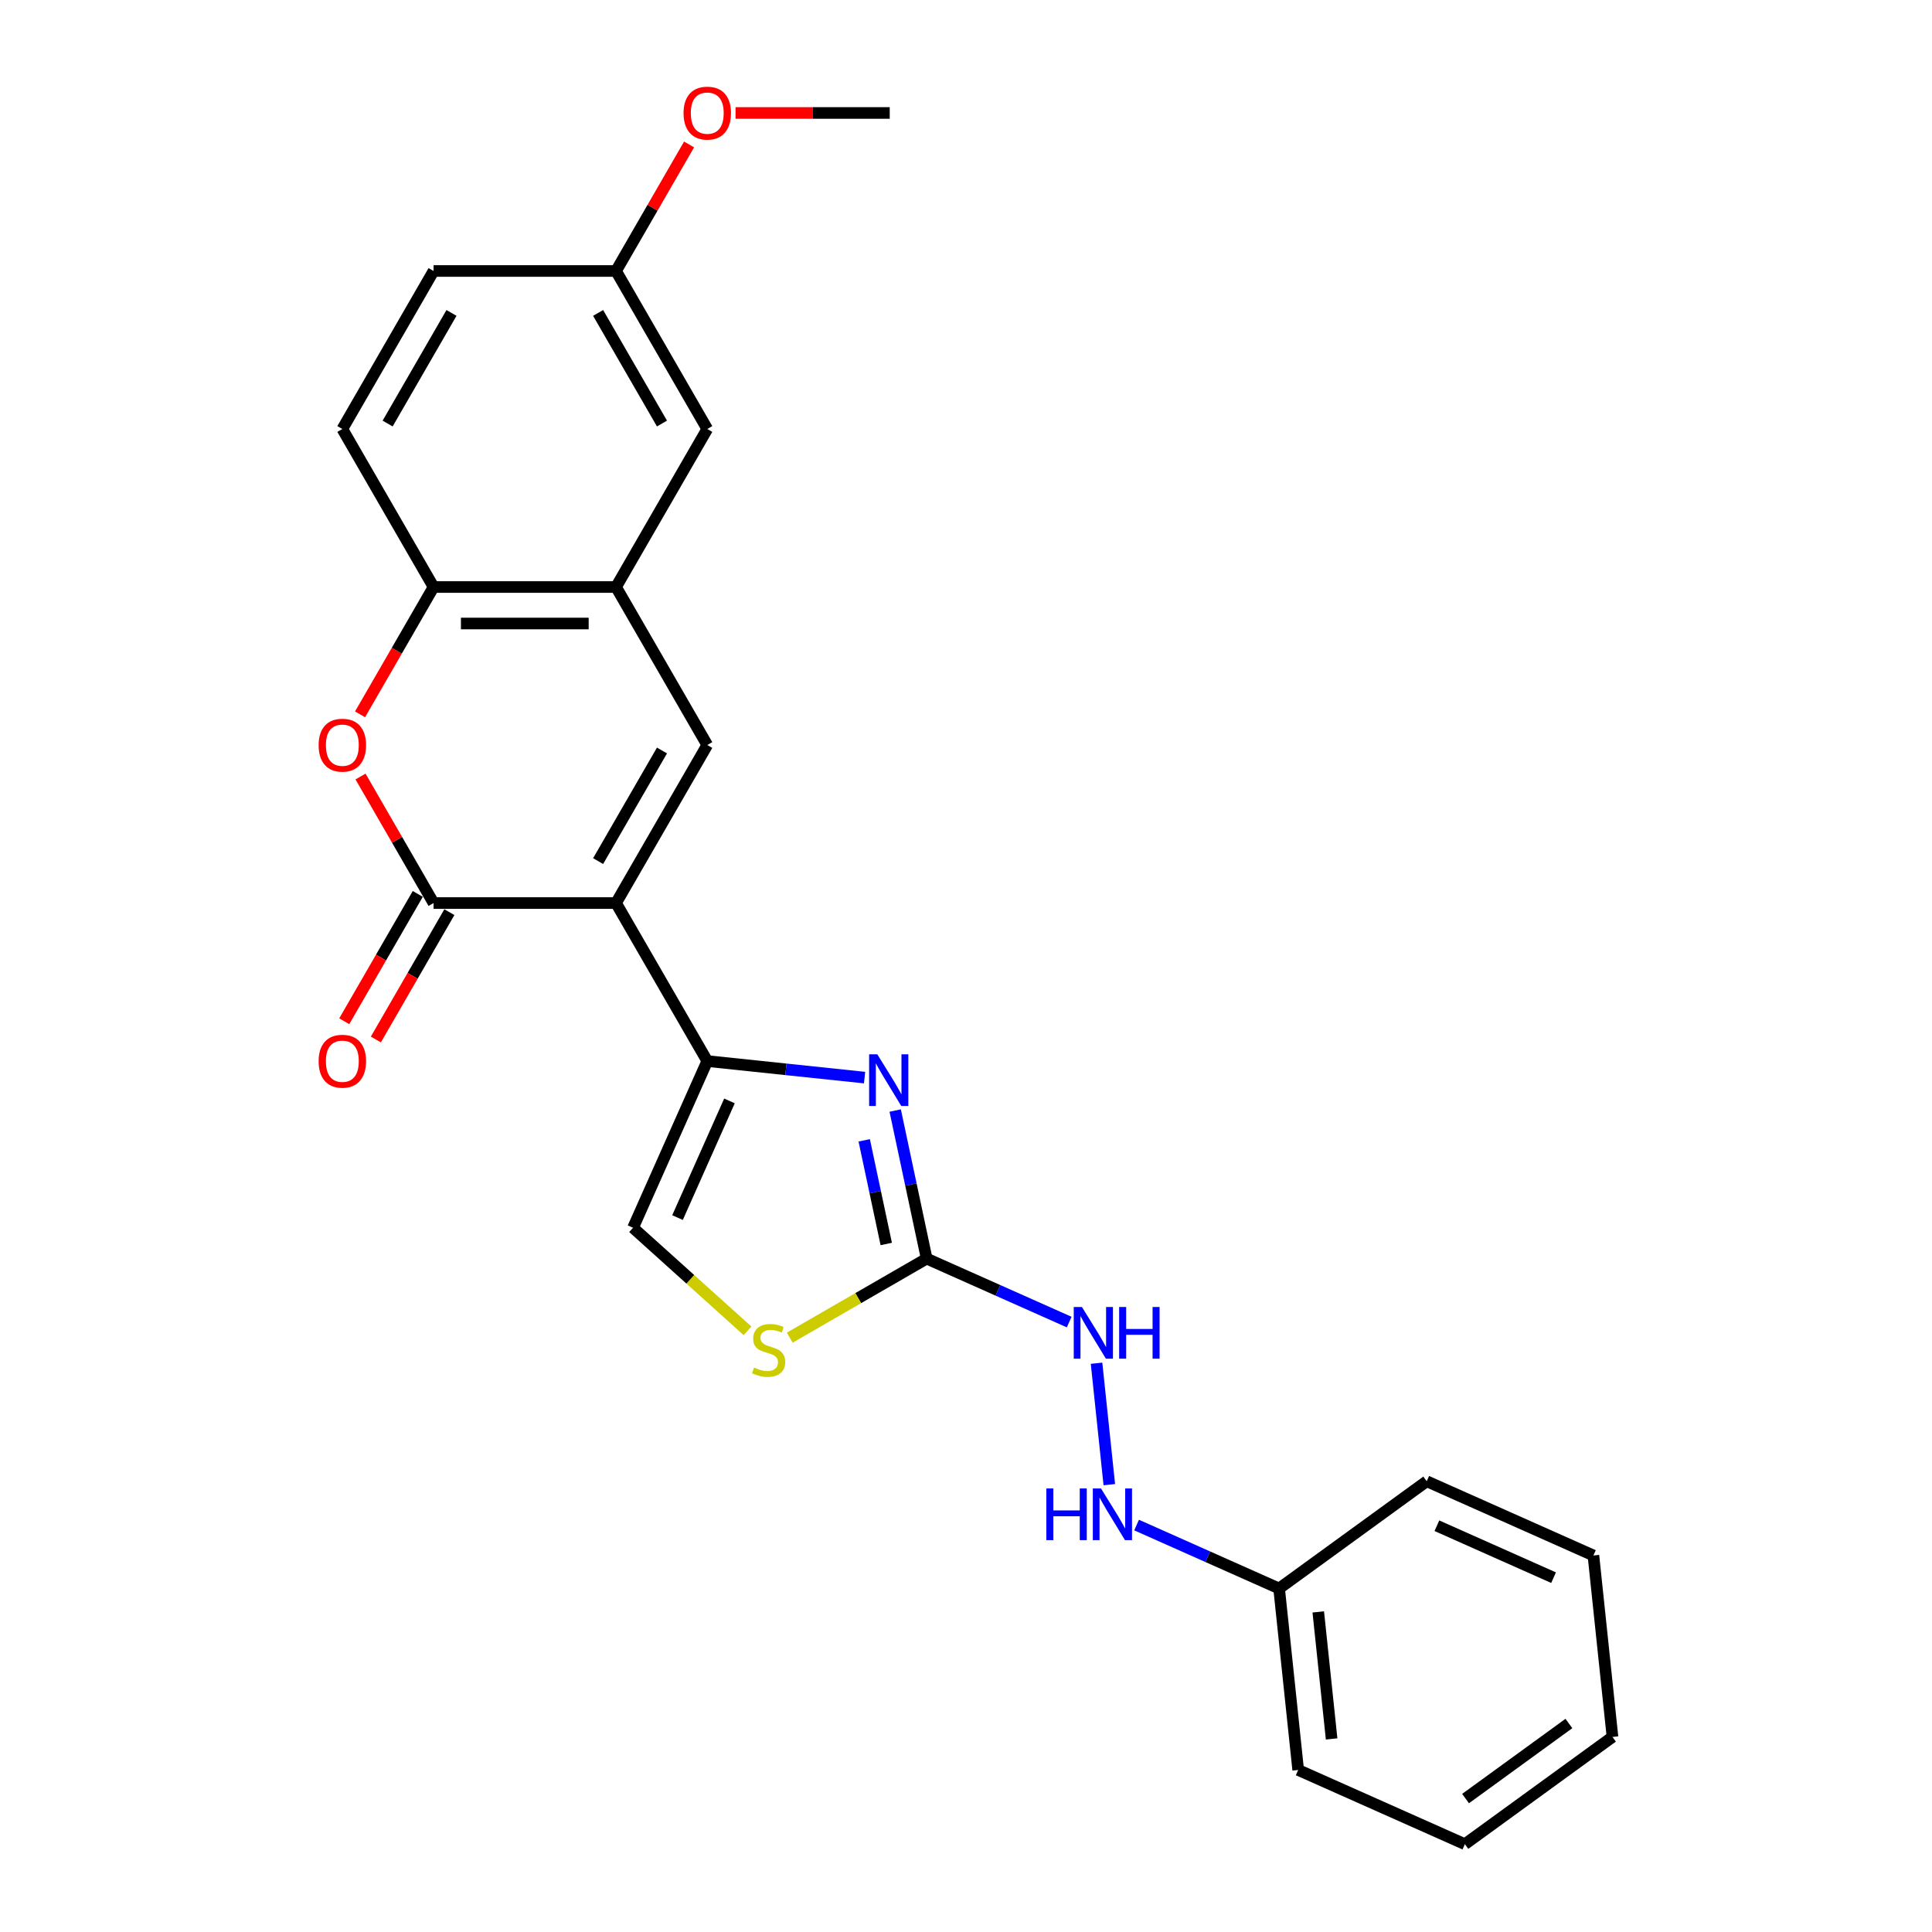<?xml version='1.0' encoding='iso-8859-1'?>
<svg version='1.1' baseProfile='full'
              xmlns='http://www.w3.org/2000/svg'
                      xmlns:rdkit='http://www.rdkit.org/xml'
                      xmlns:xlink='http://www.w3.org/1999/xlink'
                  xml:space='preserve'
width='1000px' height='1000px' viewBox='0 0 1000 1000'>
<!-- END OF HEADER -->
<rect style='opacity:1.0;fill:#FFFFFF;stroke:none' width='1000' height='1000' x='0' y='0'> </rect>
<path class='bond-0' d='M 318.858,467.417 L 366.079,549.206' style='fill:none;fill-rule:evenodd;stroke:#000000;stroke-width:6px;stroke-linecap:butt;stroke-linejoin:miter;stroke-opacity:1' />
<path class='bond-1' d='M 318.858,467.417 L 224.416,467.417' style='fill:none;fill-rule:evenodd;stroke:#000000;stroke-width:6px;stroke-linecap:butt;stroke-linejoin:miter;stroke-opacity:1' />
<path class='bond-3' d='M 318.858,467.417 L 366.079,385.627' style='fill:none;fill-rule:evenodd;stroke:#000000;stroke-width:6px;stroke-linecap:butt;stroke-linejoin:miter;stroke-opacity:1' />
<path class='bond-3' d='M 309.584,445.704 L 342.638,388.452' style='fill:none;fill-rule:evenodd;stroke:#000000;stroke-width:6px;stroke-linecap:butt;stroke-linejoin:miter;stroke-opacity:1' />
<path class='bond-2' d='M 366.079,549.206 L 406.79,553.485' style='fill:none;fill-rule:evenodd;stroke:#000000;stroke-width:6px;stroke-linecap:butt;stroke-linejoin:miter;stroke-opacity:1' />
<path class='bond-2' d='M 406.79,553.485 L 447.5,557.764' style='fill:none;fill-rule:evenodd;stroke:#0000FF;stroke-width:6px;stroke-linecap:butt;stroke-linejoin:miter;stroke-opacity:1' />
<path class='bond-8' d='M 366.079,549.206 L 327.666,635.483' style='fill:none;fill-rule:evenodd;stroke:#000000;stroke-width:6px;stroke-linecap:butt;stroke-linejoin:miter;stroke-opacity:1' />
<path class='bond-8' d='M 377.573,569.83 L 350.684,630.224' style='fill:none;fill-rule:evenodd;stroke:#000000;stroke-width:6px;stroke-linecap:butt;stroke-linejoin:miter;stroke-opacity:1' />
<path class='bond-5' d='M 224.416,467.417 L 205.511,434.673' style='fill:none;fill-rule:evenodd;stroke:#000000;stroke-width:6px;stroke-linecap:butt;stroke-linejoin:miter;stroke-opacity:1' />
<path class='bond-5' d='M 205.511,434.673 L 186.606,401.928' style='fill:none;fill-rule:evenodd;stroke:#FF0000;stroke-width:6px;stroke-linecap:butt;stroke-linejoin:miter;stroke-opacity:1' />
<path class='bond-11' d='M 216.237,462.695 L 197.212,495.647' style='fill:none;fill-rule:evenodd;stroke:#000000;stroke-width:6px;stroke-linecap:butt;stroke-linejoin:miter;stroke-opacity:1' />
<path class='bond-11' d='M 197.212,495.647 L 178.187,528.599' style='fill:none;fill-rule:evenodd;stroke:#FF0000;stroke-width:6px;stroke-linecap:butt;stroke-linejoin:miter;stroke-opacity:1' />
<path class='bond-11' d='M 232.595,472.139 L 213.57,505.091' style='fill:none;fill-rule:evenodd;stroke:#000000;stroke-width:6px;stroke-linecap:butt;stroke-linejoin:miter;stroke-opacity:1' />
<path class='bond-11' d='M 213.57,505.091 L 194.545,538.043' style='fill:none;fill-rule:evenodd;stroke:#FF0000;stroke-width:6px;stroke-linecap:butt;stroke-linejoin:miter;stroke-opacity:1' />
<path class='bond-4' d='M 463.349,574.812 L 471.494,613.134' style='fill:none;fill-rule:evenodd;stroke:#0000FF;stroke-width:6px;stroke-linecap:butt;stroke-linejoin:miter;stroke-opacity:1' />
<path class='bond-4' d='M 471.494,613.134 L 479.64,651.456' style='fill:none;fill-rule:evenodd;stroke:#000000;stroke-width:6px;stroke-linecap:butt;stroke-linejoin:miter;stroke-opacity:1' />
<path class='bond-4' d='M 447.317,590.236 L 453.019,617.061' style='fill:none;fill-rule:evenodd;stroke:#0000FF;stroke-width:6px;stroke-linecap:butt;stroke-linejoin:miter;stroke-opacity:1' />
<path class='bond-4' d='M 453.019,617.061 L 458.721,643.887' style='fill:none;fill-rule:evenodd;stroke:#000000;stroke-width:6px;stroke-linecap:butt;stroke-linejoin:miter;stroke-opacity:1' />
<path class='bond-6' d='M 366.079,385.627 L 318.858,303.838' style='fill:none;fill-rule:evenodd;stroke:#000000;stroke-width:6px;stroke-linecap:butt;stroke-linejoin:miter;stroke-opacity:1' />
<path class='bond-10' d='M 479.64,651.456 L 516.526,667.879' style='fill:none;fill-rule:evenodd;stroke:#000000;stroke-width:6px;stroke-linecap:butt;stroke-linejoin:miter;stroke-opacity:1' />
<path class='bond-10' d='M 516.526,667.879 L 553.413,684.302' style='fill:none;fill-rule:evenodd;stroke:#0000FF;stroke-width:6px;stroke-linecap:butt;stroke-linejoin:miter;stroke-opacity:1' />
<path class='bond-26' d='M 479.64,651.456 L 444.213,671.91' style='fill:none;fill-rule:evenodd;stroke:#000000;stroke-width:6px;stroke-linecap:butt;stroke-linejoin:miter;stroke-opacity:1' />
<path class='bond-26' d='M 444.213,671.91 L 408.787,692.363' style='fill:none;fill-rule:evenodd;stroke:#CCCC00;stroke-width:6px;stroke-linecap:butt;stroke-linejoin:miter;stroke-opacity:1' />
<path class='bond-25' d='M 186.366,369.742 L 205.391,336.79' style='fill:none;fill-rule:evenodd;stroke:#FF0000;stroke-width:6px;stroke-linecap:butt;stroke-linejoin:miter;stroke-opacity:1' />
<path class='bond-25' d='M 205.391,336.79 L 224.416,303.838' style='fill:none;fill-rule:evenodd;stroke:#000000;stroke-width:6px;stroke-linecap:butt;stroke-linejoin:miter;stroke-opacity:1' />
<path class='bond-9' d='M 318.858,303.838 L 224.416,303.838' style='fill:none;fill-rule:evenodd;stroke:#000000;stroke-width:6px;stroke-linecap:butt;stroke-linejoin:miter;stroke-opacity:1' />
<path class='bond-9' d='M 304.692,322.727 L 238.582,322.727' style='fill:none;fill-rule:evenodd;stroke:#000000;stroke-width:6px;stroke-linecap:butt;stroke-linejoin:miter;stroke-opacity:1' />
<path class='bond-12' d='M 318.858,303.838 L 366.079,222.049' style='fill:none;fill-rule:evenodd;stroke:#000000;stroke-width:6px;stroke-linecap:butt;stroke-linejoin:miter;stroke-opacity:1' />
<path class='bond-7' d='M 386.914,688.83 L 357.29,662.157' style='fill:none;fill-rule:evenodd;stroke:#CCCC00;stroke-width:6px;stroke-linecap:butt;stroke-linejoin:miter;stroke-opacity:1' />
<path class='bond-7' d='M 357.29,662.157 L 327.666,635.483' style='fill:none;fill-rule:evenodd;stroke:#000000;stroke-width:6px;stroke-linecap:butt;stroke-linejoin:miter;stroke-opacity:1' />
<path class='bond-14' d='M 224.416,303.838 L 177.195,222.049' style='fill:none;fill-rule:evenodd;stroke:#000000;stroke-width:6px;stroke-linecap:butt;stroke-linejoin:miter;stroke-opacity:1' />
<path class='bond-13' d='M 567.571,705.604 L 574.177,768.456' style='fill:none;fill-rule:evenodd;stroke:#0000FF;stroke-width:6px;stroke-linecap:butt;stroke-linejoin:miter;stroke-opacity:1' />
<path class='bond-15' d='M 366.079,222.049 L 318.858,140.259' style='fill:none;fill-rule:evenodd;stroke:#000000;stroke-width:6px;stroke-linecap:butt;stroke-linejoin:miter;stroke-opacity:1' />
<path class='bond-15' d='M 342.638,219.225 L 309.584,161.972' style='fill:none;fill-rule:evenodd;stroke:#000000;stroke-width:6px;stroke-linecap:butt;stroke-linejoin:miter;stroke-opacity:1' />
<path class='bond-16' d='M 588.293,789.362 L 625.18,805.785' style='fill:none;fill-rule:evenodd;stroke:#0000FF;stroke-width:6px;stroke-linecap:butt;stroke-linejoin:miter;stroke-opacity:1' />
<path class='bond-16' d='M 625.18,805.785 L 662.066,822.208' style='fill:none;fill-rule:evenodd;stroke:#000000;stroke-width:6px;stroke-linecap:butt;stroke-linejoin:miter;stroke-opacity:1' />
<path class='bond-27' d='M 177.195,222.049 L 224.416,140.259' style='fill:none;fill-rule:evenodd;stroke:#000000;stroke-width:6px;stroke-linecap:butt;stroke-linejoin:miter;stroke-opacity:1' />
<path class='bond-27' d='M 200.636,219.225 L 233.691,161.972' style='fill:none;fill-rule:evenodd;stroke:#000000;stroke-width:6px;stroke-linecap:butt;stroke-linejoin:miter;stroke-opacity:1' />
<path class='bond-17' d='M 318.858,140.259 L 224.416,140.259' style='fill:none;fill-rule:evenodd;stroke:#000000;stroke-width:6px;stroke-linecap:butt;stroke-linejoin:miter;stroke-opacity:1' />
<path class='bond-18' d='M 318.858,140.259 L 337.763,107.515' style='fill:none;fill-rule:evenodd;stroke:#000000;stroke-width:6px;stroke-linecap:butt;stroke-linejoin:miter;stroke-opacity:1' />
<path class='bond-18' d='M 337.763,107.515 L 356.668,74.771' style='fill:none;fill-rule:evenodd;stroke:#FF0000;stroke-width:6px;stroke-linecap:butt;stroke-linejoin:miter;stroke-opacity:1' />
<path class='bond-19' d='M 662.066,822.208 L 671.938,916.132' style='fill:none;fill-rule:evenodd;stroke:#000000;stroke-width:6px;stroke-linecap:butt;stroke-linejoin:miter;stroke-opacity:1' />
<path class='bond-19' d='M 682.332,834.322 L 689.242,900.069' style='fill:none;fill-rule:evenodd;stroke:#000000;stroke-width:6px;stroke-linecap:butt;stroke-linejoin:miter;stroke-opacity:1' />
<path class='bond-20' d='M 662.066,822.208 L 738.472,766.696' style='fill:none;fill-rule:evenodd;stroke:#000000;stroke-width:6px;stroke-linecap:butt;stroke-linejoin:miter;stroke-opacity:1' />
<path class='bond-21' d='M 380.718,58.47 L 420.62,58.47' style='fill:none;fill-rule:evenodd;stroke:#FF0000;stroke-width:6px;stroke-linecap:butt;stroke-linejoin:miter;stroke-opacity:1' />
<path class='bond-21' d='M 420.62,58.47 L 460.522,58.47' style='fill:none;fill-rule:evenodd;stroke:#000000;stroke-width:6px;stroke-linecap:butt;stroke-linejoin:miter;stroke-opacity:1' />
<path class='bond-23' d='M 671.938,916.132 L 758.215,954.545' style='fill:none;fill-rule:evenodd;stroke:#000000;stroke-width:6px;stroke-linecap:butt;stroke-linejoin:miter;stroke-opacity:1' />
<path class='bond-22' d='M 738.472,766.696 L 824.749,805.109' style='fill:none;fill-rule:evenodd;stroke:#000000;stroke-width:6px;stroke-linecap:butt;stroke-linejoin:miter;stroke-opacity:1' />
<path class='bond-22' d='M 743.731,789.713 L 804.125,816.602' style='fill:none;fill-rule:evenodd;stroke:#000000;stroke-width:6px;stroke-linecap:butt;stroke-linejoin:miter;stroke-opacity:1' />
<path class='bond-24' d='M 824.749,805.109 L 834.621,899.034' style='fill:none;fill-rule:evenodd;stroke:#000000;stroke-width:6px;stroke-linecap:butt;stroke-linejoin:miter;stroke-opacity:1' />
<path class='bond-28' d='M 758.215,954.545 L 834.621,899.034' style='fill:none;fill-rule:evenodd;stroke:#000000;stroke-width:6px;stroke-linecap:butt;stroke-linejoin:miter;stroke-opacity:1' />
<path class='bond-28' d='M 758.574,930.938 L 812.058,892.079' style='fill:none;fill-rule:evenodd;stroke:#000000;stroke-width:6px;stroke-linecap:butt;stroke-linejoin:miter;stroke-opacity:1' />
<path  class='atom-3' d='M 454.092 545.705
L 462.856 559.871
Q 463.725 561.269, 465.123 563.8
Q 466.521 566.331, 466.596 566.482
L 466.596 545.705
L 470.147 545.705
L 470.147 572.451
L 466.483 572.451
L 457.077 556.963
Q 455.981 555.149, 454.81 553.072
Q 453.677 550.994, 453.337 550.352
L 453.337 572.451
L 449.861 572.451
L 449.861 545.705
L 454.092 545.705
' fill='#0000FF'/>
<path  class='atom-6' d='M 164.918 385.703
Q 164.918 379.281, 168.091 375.692
Q 171.264 372.103, 177.195 372.103
Q 183.126 372.103, 186.299 375.692
Q 189.473 379.281, 189.473 385.703
Q 189.473 392.201, 186.261 395.903
Q 183.05 399.567, 177.195 399.567
Q 171.302 399.567, 168.091 395.903
Q 164.918 392.238, 164.918 385.703
M 177.195 396.545
Q 181.275 396.545, 183.466 393.825
Q 185.695 391.067, 185.695 385.703
Q 185.695 380.452, 183.466 377.808
Q 181.275 375.126, 177.195 375.126
Q 173.115 375.126, 170.886 377.77
Q 168.695 380.414, 168.695 385.703
Q 168.695 391.105, 170.886 393.825
Q 173.115 396.545, 177.195 396.545
' fill='#FF0000'/>
<path  class='atom-8' d='M 390.295 707.857
Q 390.597 707.971, 391.844 708.5
Q 393.091 709.028, 394.451 709.368
Q 395.848 709.671, 397.208 709.671
Q 399.739 709.671, 401.213 708.462
Q 402.686 707.215, 402.686 705.062
Q 402.686 703.589, 401.93 702.682
Q 401.213 701.775, 400.079 701.284
Q 398.946 700.793, 397.057 700.226
Q 394.677 699.509, 393.242 698.829
Q 391.844 698.149, 390.824 696.713
Q 389.842 695.278, 389.842 692.86
Q 389.842 689.498, 392.108 687.42
Q 394.413 685.342, 398.946 685.342
Q 402.044 685.342, 405.557 686.816
L 404.688 689.724
Q 401.477 688.402, 399.059 688.402
Q 396.453 688.402, 395.017 689.498
Q 393.582 690.556, 393.62 692.407
Q 393.62 693.842, 394.337 694.711
Q 395.093 695.58, 396.151 696.071
Q 397.246 696.562, 399.059 697.129
Q 401.477 697.884, 402.913 698.64
Q 404.348 699.395, 405.368 700.944
Q 406.426 702.455, 406.426 705.062
Q 406.426 708.764, 403.933 710.766
Q 401.477 712.731, 397.359 712.731
Q 394.98 712.731, 393.166 712.202
Q 391.391 711.711, 389.275 710.842
L 390.295 707.857
' fill='#CCCC00'/>
<path  class='atom-11' d='M 560.005 676.497
L 568.769 690.663
Q 569.638 692.061, 571.036 694.592
Q 572.434 697.123, 572.509 697.274
L 572.509 676.497
L 576.06 676.497
L 576.06 703.243
L 572.396 703.243
L 562.989 687.754
Q 561.894 685.941, 560.723 683.863
Q 559.59 681.785, 559.25 681.143
L 559.25 703.243
L 555.774 703.243
L 555.774 676.497
L 560.005 676.497
' fill='#0000FF'/>
<path  class='atom-11' d='M 579.271 676.497
L 582.898 676.497
L 582.898 687.867
L 596.573 687.867
L 596.573 676.497
L 600.2 676.497
L 600.2 703.243
L 596.573 703.243
L 596.573 690.89
L 582.898 690.89
L 582.898 703.243
L 579.271 703.243
L 579.271 676.497
' fill='#0000FF'/>
<path  class='atom-12' d='M 164.918 549.282
Q 164.918 542.86, 168.091 539.271
Q 171.264 535.682, 177.195 535.682
Q 183.126 535.682, 186.299 539.271
Q 189.473 542.86, 189.473 549.282
Q 189.473 555.779, 186.261 559.481
Q 183.05 563.146, 177.195 563.146
Q 171.302 563.146, 168.091 559.481
Q 164.918 555.817, 164.918 549.282
M 177.195 560.124
Q 181.275 560.124, 183.466 557.404
Q 185.695 554.646, 185.695 549.282
Q 185.695 544.031, 183.466 541.386
Q 181.275 538.704, 177.195 538.704
Q 173.115 538.704, 170.886 541.349
Q 168.695 543.993, 168.695 549.282
Q 168.695 554.684, 170.886 557.404
Q 173.115 560.124, 177.195 560.124
' fill='#FF0000'/>
<path  class='atom-14' d='M 541.582 770.421
L 545.209 770.421
L 545.209 781.792
L 558.884 781.792
L 558.884 770.421
L 562.51 770.421
L 562.51 797.167
L 558.884 797.167
L 558.884 784.814
L 545.209 784.814
L 545.209 797.167
L 541.582 797.167
L 541.582 770.421
' fill='#0000FF'/>
<path  class='atom-14' d='M 569.877 770.421
L 578.641 784.588
Q 579.51 785.985, 580.908 788.517
Q 582.306 791.048, 582.381 791.199
L 582.381 770.421
L 585.932 770.421
L 585.932 797.167
L 582.268 797.167
L 572.861 781.679
Q 571.766 779.866, 570.595 777.788
Q 569.461 775.71, 569.121 775.068
L 569.121 797.167
L 565.646 797.167
L 565.646 770.421
L 569.877 770.421
' fill='#0000FF'/>
<path  class='atom-19' d='M 353.802 58.546
Q 353.802 52.124, 356.975 48.535
Q 360.148 44.946, 366.079 44.946
Q 372.01 44.946, 375.184 48.535
Q 378.357 52.124, 378.357 58.546
Q 378.357 65.043, 375.146 68.745
Q 371.935 72.41, 366.079 72.41
Q 360.186 72.41, 356.975 68.745
Q 353.802 65.081, 353.802 58.546
M 366.079 69.388
Q 370.159 69.388, 372.35 66.668
Q 374.579 63.91, 374.579 58.546
Q 374.579 53.295, 372.35 50.65
Q 370.159 47.968, 366.079 47.968
Q 362 47.968, 359.771 50.612
Q 357.58 53.257, 357.58 58.546
Q 357.58 63.948, 359.771 66.668
Q 362 69.388, 366.079 69.388
' fill='#FF0000'/>
</svg>
